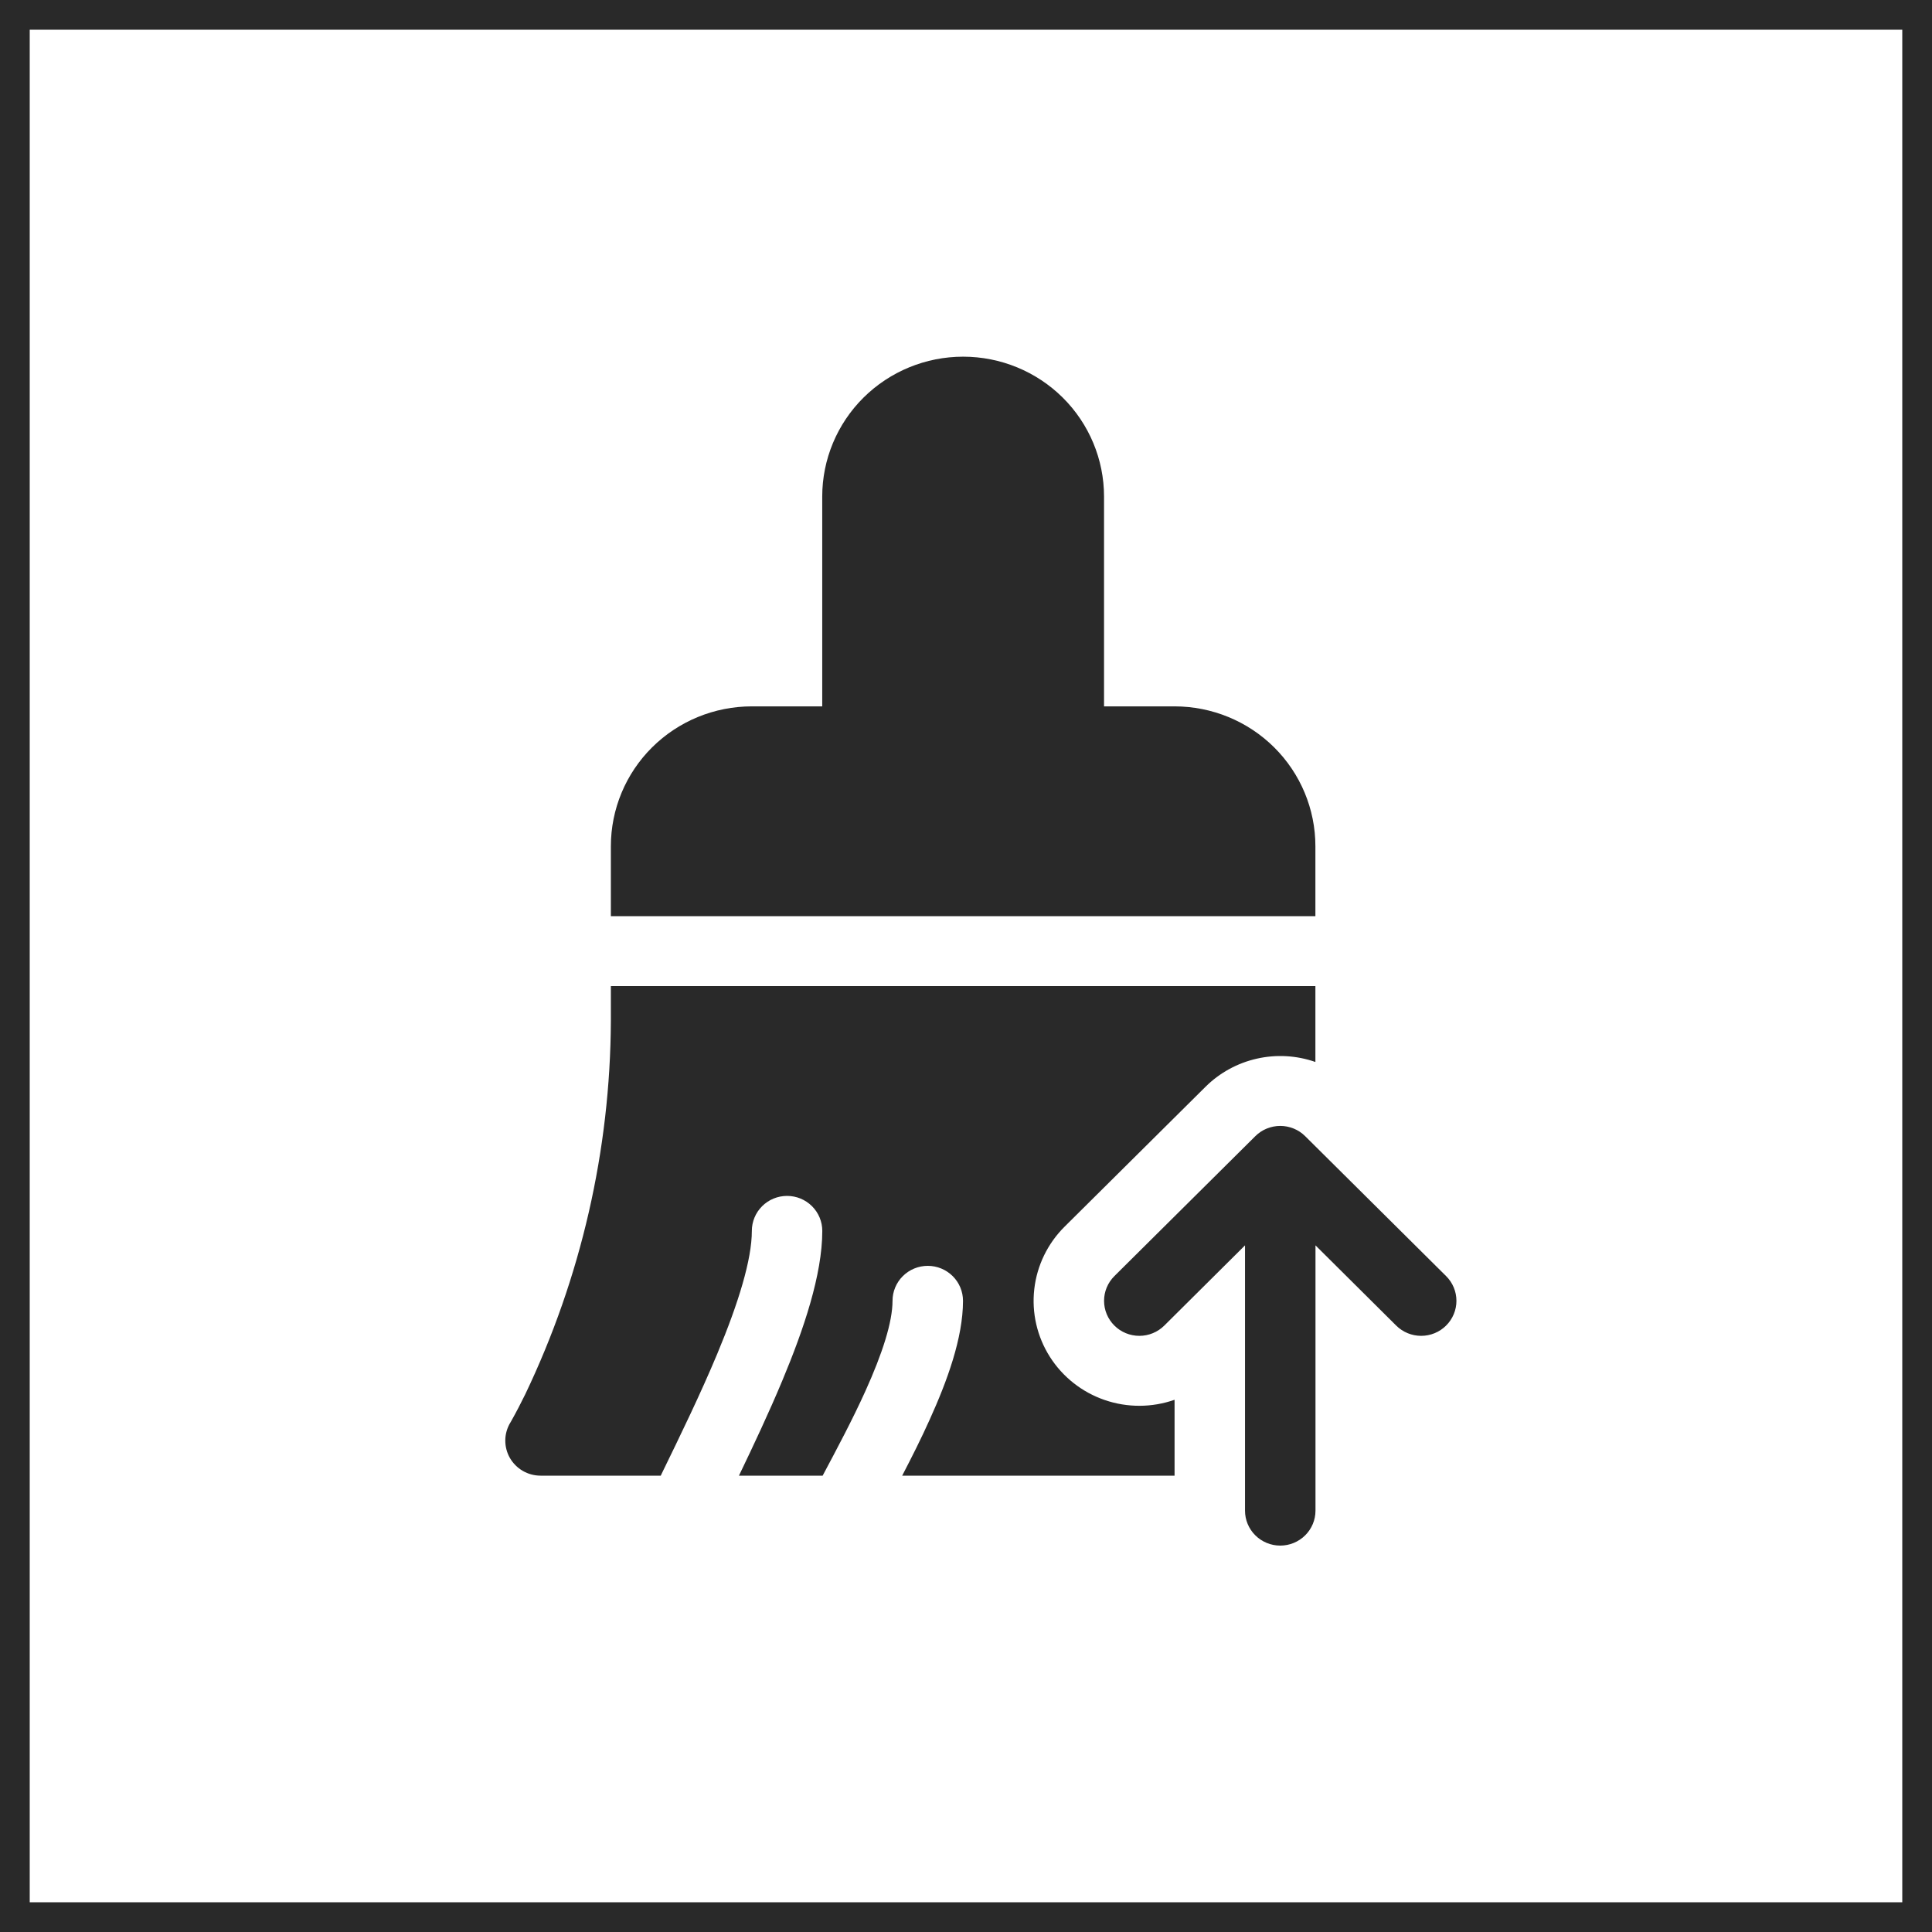 <svg width="65" height="65" viewBox="0 0 65 65" fill="none" xmlns="http://www.w3.org/2000/svg">
<path d="M17.172 47.859L17.167 47.866C17.06 48.045 17.002 48.248 17 48.456C16.998 48.664 17.051 48.869 17.154 49.05C17.258 49.23 17.407 49.381 17.588 49.486C17.769 49.591 17.974 49.646 18.184 49.647H22.23L22.268 49.567C22.887 48.297 23.567 46.901 24.133 45.544C24.849 43.828 25.295 42.372 25.295 41.412C25.295 41.1 25.42 40.8 25.642 40.58C25.864 40.359 26.166 40.235 26.48 40.235C26.794 40.235 27.096 40.359 27.318 40.58C27.54 40.8 27.665 41.1 27.665 41.412C27.665 42.887 27.037 44.734 26.323 46.442C25.873 47.52 25.354 48.623 24.861 49.647H27.677C28.16 48.739 28.68 47.765 29.116 46.8C29.692 45.527 30.028 44.473 30.028 43.765C30.028 43.453 30.153 43.153 30.375 42.933C30.598 42.712 30.899 42.588 31.214 42.588C31.528 42.588 31.829 42.712 32.052 42.933C32.274 43.153 32.399 43.453 32.399 43.765C32.399 45.019 31.861 46.475 31.278 47.762C30.993 48.398 30.671 49.035 30.353 49.647H39.517V47.094C38.756 47.361 37.926 47.364 37.164 47.101C36.402 46.839 35.752 46.326 35.322 45.649C34.892 44.971 34.706 44.168 34.797 43.372C34.887 42.576 35.248 41.834 35.819 41.268L40.56 36.562C41.034 36.092 41.633 35.764 42.287 35.617C42.94 35.469 43.623 35.508 44.255 35.729V33.176H20.552V34.353C20.532 38.697 19.549 42.984 17.672 46.908C17.522 47.216 17.363 47.52 17.195 47.819L17.172 47.859ZM20.552 30.823H44.255V28.471C44.255 27.223 43.756 26.026 42.867 25.143C41.978 24.261 40.772 23.765 39.515 23.765H37.144V16.706C37.144 15.458 36.645 14.261 35.756 13.378C34.867 12.496 33.661 12 32.404 12C31.146 12 29.94 12.496 29.051 13.378C28.162 14.261 27.663 15.458 27.663 16.706V23.765H25.292C24.035 23.765 22.829 24.261 21.94 25.143C21.051 26.026 20.552 27.223 20.552 28.471V30.823ZM44.258 41.899V50.824C44.258 51.136 44.133 51.435 43.911 51.655C43.688 51.876 43.387 52 43.073 52C42.758 52 42.457 51.876 42.234 51.655C42.012 51.435 41.887 51.136 41.887 50.824V41.899L39.171 44.598C38.948 44.819 38.647 44.943 38.332 44.943C38.017 44.943 37.715 44.819 37.493 44.598C37.27 44.377 37.145 44.077 37.145 43.765C37.145 43.452 37.27 43.153 37.493 42.932L42.233 38.226C42.343 38.116 42.474 38.029 42.618 37.97C42.762 37.911 42.917 37.88 43.073 37.88C43.228 37.88 43.383 37.911 43.527 37.97C43.671 38.029 43.802 38.116 43.912 38.226L48.652 42.932C48.875 43.153 49 43.452 49 43.765C49 44.077 48.875 44.377 48.652 44.598C48.43 44.819 48.128 44.943 47.813 44.943C47.499 44.943 47.197 44.819 46.974 44.598L44.258 41.899Z" fill="#292929"/>
<rect x="0.5" y="0.5" width="64" height="64" stroke="#292929"/>
</svg>
